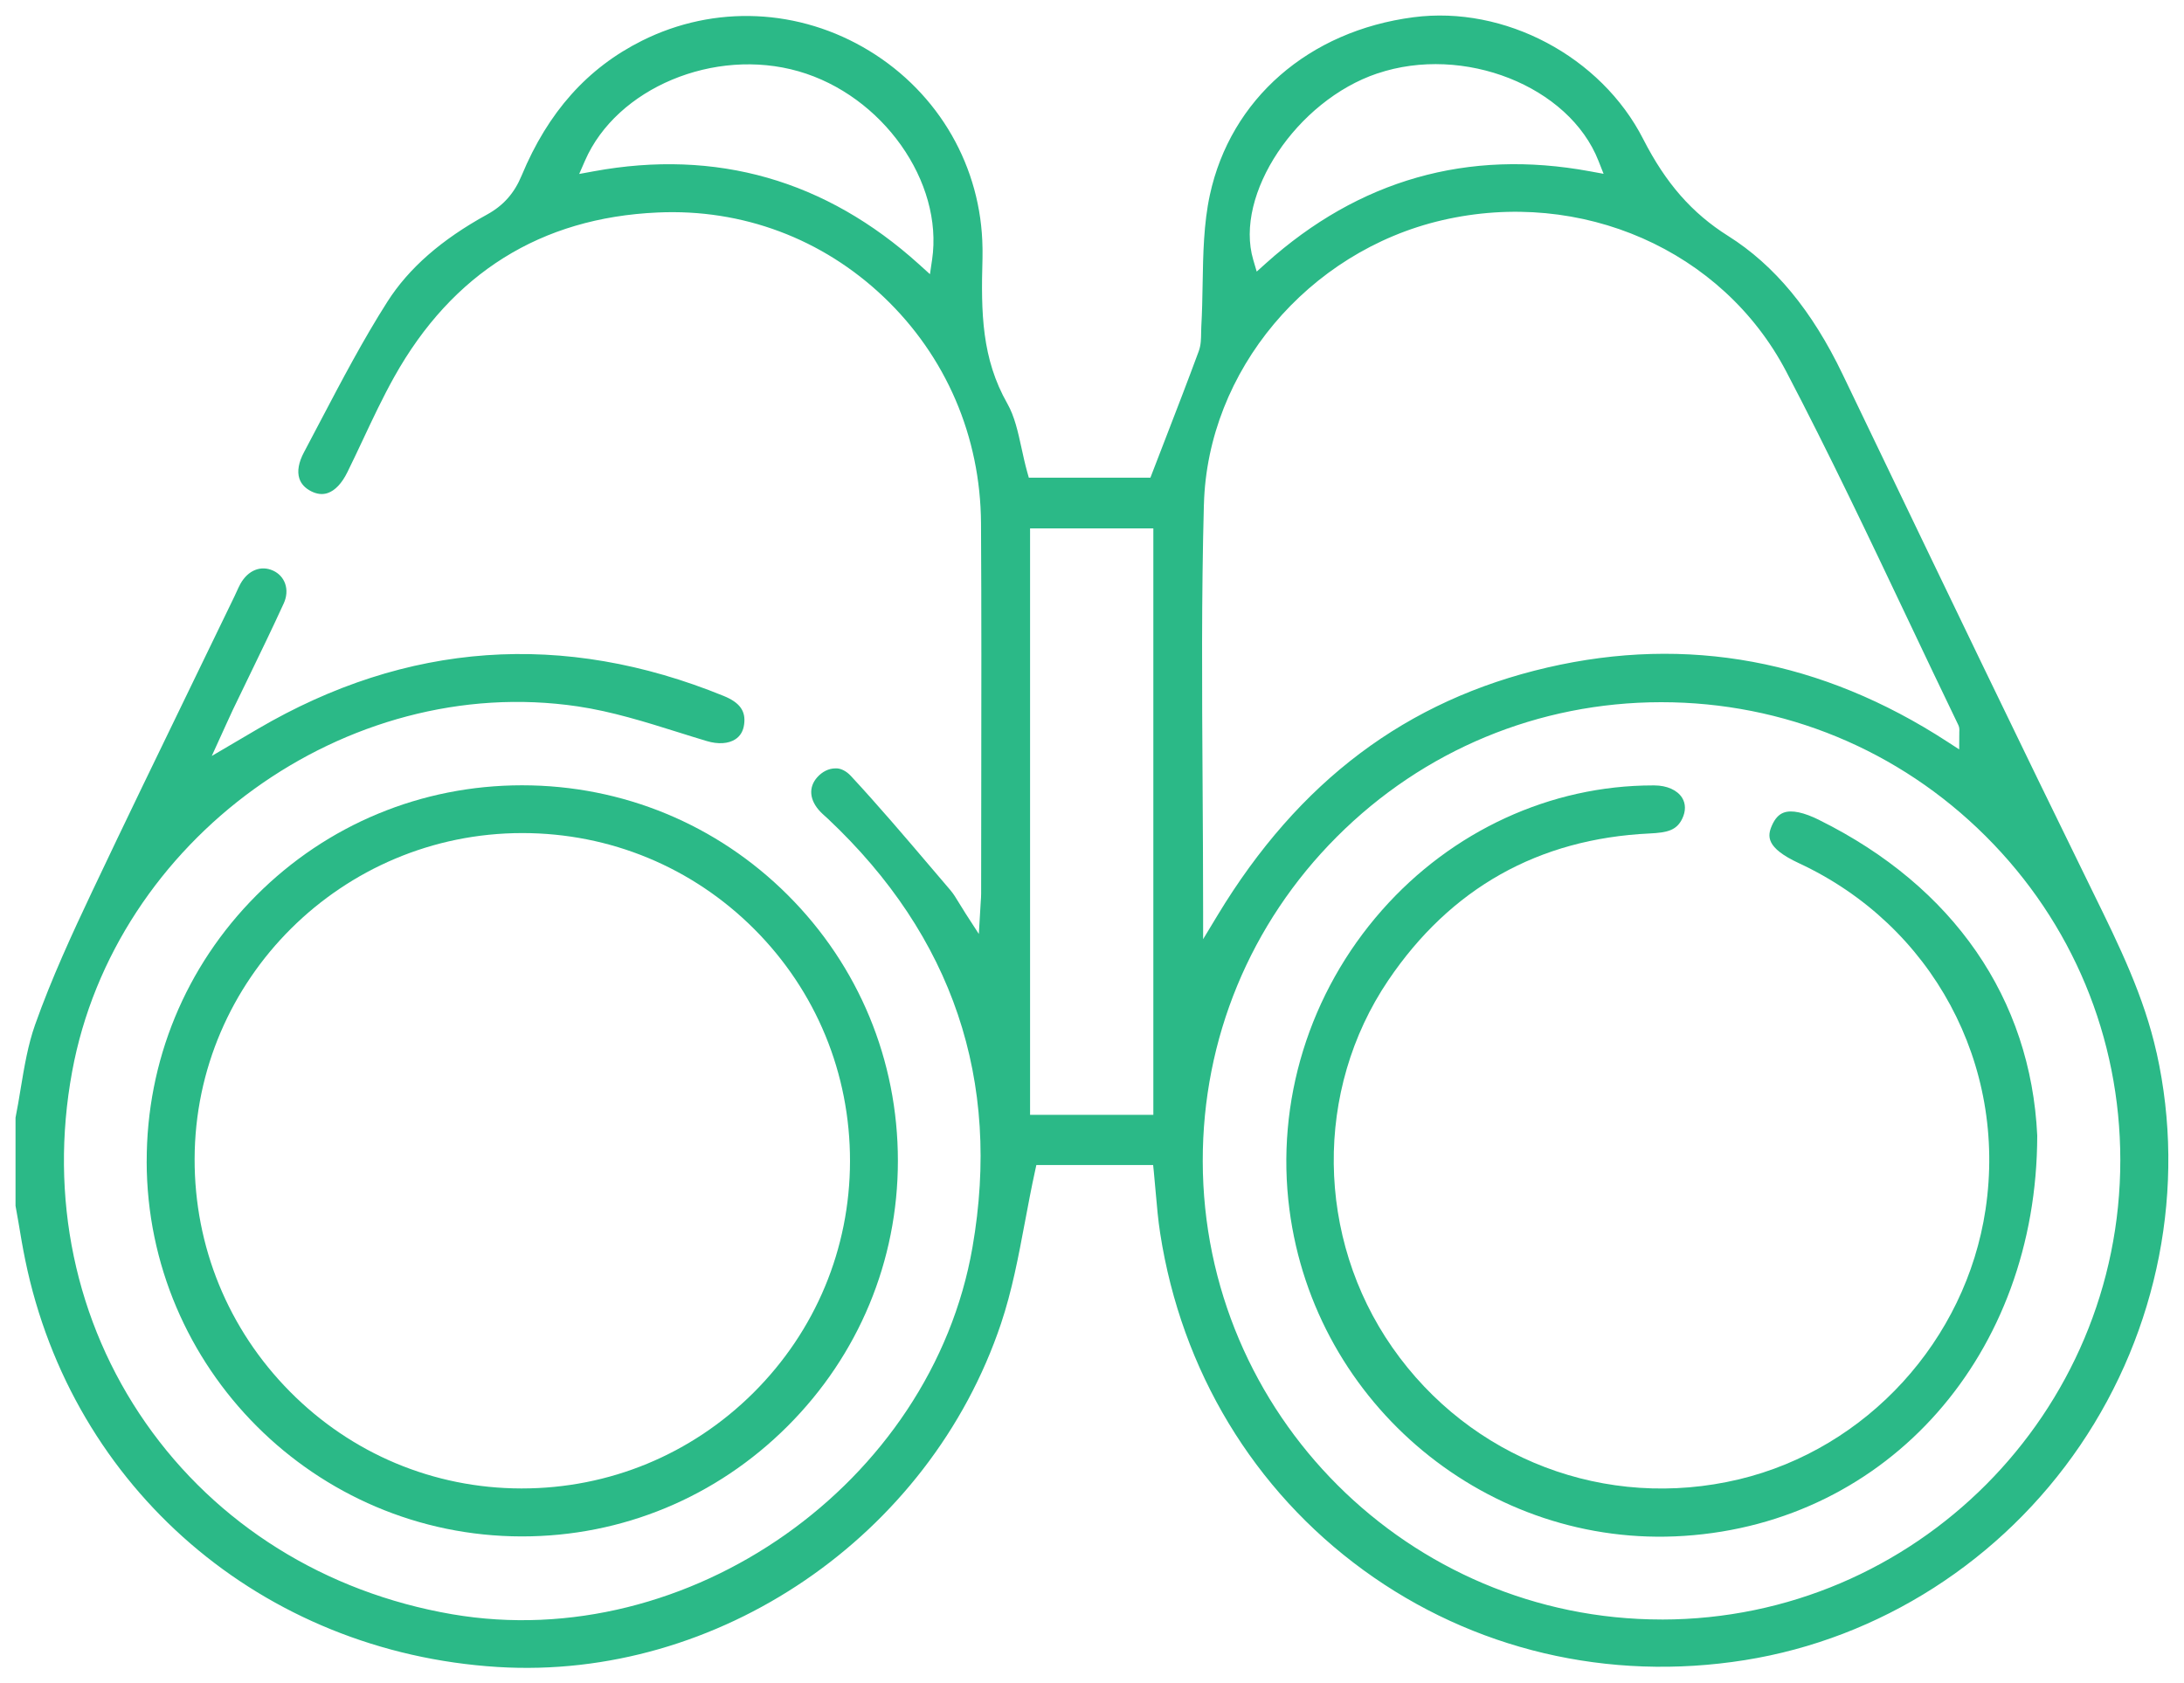 <?xml version="1.0" encoding="UTF-8"?>
<svg xmlns="http://www.w3.org/2000/svg" id="Layer_1" data-name="Layer 1" viewBox="0 0 70.373 54.251">
  <defs>
    <style>
      .cls-1 {
        fill: #2bb987;
        stroke-width: 0px;
      }
    </style>
  </defs>
  <path class="cls-1" d="m69.49,33.933c-.406-1.823-1.199-3.441-2.039-5.153l-.044-.09c-2.356-4.806-4.712-9.711-6.991-14.455l-1.042-2.168c-.989-2.062-2.196-3.521-3.688-4.461-1.167-.735-2.012-1.699-2.739-3.124-1.355-2.659-4.463-4.311-7.404-3.926-3.375.441-5.889,2.636-6.559,5.728-.199.92-.217,1.909-.233,2.865-.008.456-.016.912-.042,1.364-.004.065-.005.132-.006.199-.002.201-.004.409-.078.61-.35.949-.715,1.893-1.087,2.856l-.47,1.218h-3.917l-.052-.183c-.07-.254-.127-.511-.182-.765-.115-.528-.224-1.027-.458-1.439-.824-1.452-.852-2.917-.801-4.683.003-.085.002-.17.001-.254l-.001-.077c-.033-2.608-1.397-4.985-3.648-6.357-2.25-1.372-4.986-1.494-7.322-.327-1.761.88-3.029,2.302-3.879,4.345-.235.57-.589.969-1.111,1.256-1.473.809-2.524,1.728-3.215,2.811-.785,1.232-1.48,2.557-2.153,3.837-.178.34-.356.681-.537,1.02-.17.319-.222.609-.149.837.055.175.183.315.379.415.189.096.367.116.533.06.239-.08.46-.313.638-.675.17-.345.333-.692.497-1.04.315-.672.642-1.367,1.011-2.028,1.872-3.349,4.726-5.132,8.483-5.3,2.739-.127,5.316.845,7.29,2.723,2.007,1.908,3.119,4.498,3.135,7.293.016,2.822.012,5.645.008,8.468l-.004,3.473c0,.08-.005.161-.014.279l-.06,1.017-.416-.642c-.082-.127-.15-.24-.212-.341-.107-.176-.191-.315-.29-.43l-.661-.776c-.821-.965-1.671-1.963-2.545-2.905-.148-.16-.342-.259-.511-.242-.201.002-.409.104-.569.282-.295.328-.257.746.102,1.119.046.048.096.092.144.136l.097.088c4.022,3.789,5.589,8.434,4.656,13.808-1.321,7.611-9.154,13.136-16.77,11.828-4.083-.703-7.588-2.893-9.871-6.165-2.273-3.259-3.115-7.281-2.37-11.325,1.378-7.485,8.83-12.876,16.292-11.77,1.099.163,2.18.502,3.226.83.31.098.622.195.933.288.362.109.696.087.917-.057.161-.103.257-.266.285-.483.058-.429-.14-.703-.66-.915-5.163-2.105-10.215-1.748-15.014,1.065l-1.48.87.47-1.032c.08-.178.142-.313.205-.446l.519-1.074c.381-.785.761-1.57,1.124-2.363.099-.214.115-.44.047-.637-.065-.187-.203-.337-.389-.422-.394-.179-.807-.013-1.053.426-.045.082-.083.168-.122.253l-.076.164-1.317,2.719c-1.096,2.26-2.192,4.519-3.267,6.79-.637,1.348-1.304,2.789-1.834,4.285-.231.651-.349,1.365-.464,2.056-.052.314-.103.628-.166.939v2.841l.095.535c.067.407.136.814.219,1.217,1.513,7.368,7.629,12.637,15.219,13.111,7.103.441,13.917-4.21,16.22-11.064.354-1.056.56-2.147.777-3.303.101-.535.202-1.075.32-1.614l.043-.197h3.763l.023.225c.022.223.041.442.06.66.04.456.077.887.144,1.316.685,4.422,3.011,8.277,6.55,10.855,3.527,2.57,7.89,3.602,12.288,2.901,4.348-.692,8.285-3.213,10.804-6.918,2.528-3.718,3.428-8.329,2.467-12.65ZM30.033,8.375l-.068.462-.347-.314c-3.008-2.721-6.536-3.729-10.493-3.001l-.462.085.188-.431c1.02-2.337,4.165-3.657,6.88-2.878,2.703.776,4.674,3.558,4.303,6.075Zm7.13,27.556h-3.972v-18.9h3.972v18.9ZM44.38,2.368c2.779-.939,6.179.405,7.126,2.816l.165.418-.442-.081c-3.934-.726-7.443.274-10.44,2.967l-.295.265-.112-.38c-.62-2.1,1.397-5.13,3.998-6.006Zm-5.587,13.887c.116-4.3,3.345-8.151,7.675-9.157,4.483-1.04,9.038.965,11.086,4.872,1.376,2.627,2.669,5.352,3.919,7.986.54,1.139,1.081,2.278,1.629,3.413.039.081.034.155.031.22l-.004.564-.387-.251c-4.041-2.627-8.375-3.431-12.881-2.388-4.539,1.05-8.016,3.663-10.63,7.988l-.464.768v-.897c0-1.39-.009-2.759-.017-4.114-.019-3.1-.038-6.027.042-9.004Zm14.766,35.942h-.016c-8.144.001-14.776-6.623-14.788-14.773-.005-3.944,1.528-7.656,4.319-10.452s6.501-4.337,10.446-4.34h.012c3.946,0,7.656,1.533,10.449,4.316,2.796,2.787,4.337,6.494,4.34,10.438.006,8.159-6.616,14.803-14.763,14.812Z"></path>
  <path class="cls-1" d="m4.726,37.435c.009,6.654,5.428,12.075,12.079,12.084h.017c3.223,0,6.26-1.26,8.552-3.55,2.295-2.292,3.558-5.332,3.558-8.558,0-3.237-1.26-6.278-3.547-8.562-2.285-2.282-5.326-3.539-8.562-3.539h-.007c-3.237.002-6.276,1.263-8.558,3.551-2.281,2.289-3.535,5.333-3.531,8.575Zm12.101-10.585h.005c2.827.001,5.481,1.101,7.474,3.097s3.087,4.652,3.083,7.48c-.004,2.82-1.11,5.471-3.113,7.464-1.998,1.988-4.647,3.082-7.462,3.082h-.024c-2.815-.006-5.462-1.115-7.449-3.123s-3.078-4.671-3.07-7.501c.016-5.79,4.752-10.499,10.558-10.499Z"></path>
  <path class="cls-1" d="m58.625,26.431c-.507-.252-.894-.332-1.147-.241-.159.057-.283.191-.38.409-.152.343-.211.721.867,1.222,4.298,2,6.714,6.486,6.013,11.162-.632,4.216-3.824,7.71-7.943,8.696-4.282,1.022-8.66-.648-11.173-4.253-2.465-3.539-2.519-8.291-.132-11.826,2.008-2.974,4.841-4.567,8.421-4.737.582-.028.872-.103,1.053-.474.118-.243.117-.483-.002-.675-.155-.249-.49-.399-.896-.4h-.045c-3.296,0-6.476,1.464-8.732,4.022-2.345,2.659-3.432,6.175-2.981,9.646.819,6.312,6.42,10.937,12.717,10.52,6.587-.432,11.371-5.858,11.379-12.903-.207-4.414-2.699-8.024-7.018-10.166Z"></path>
</svg>

